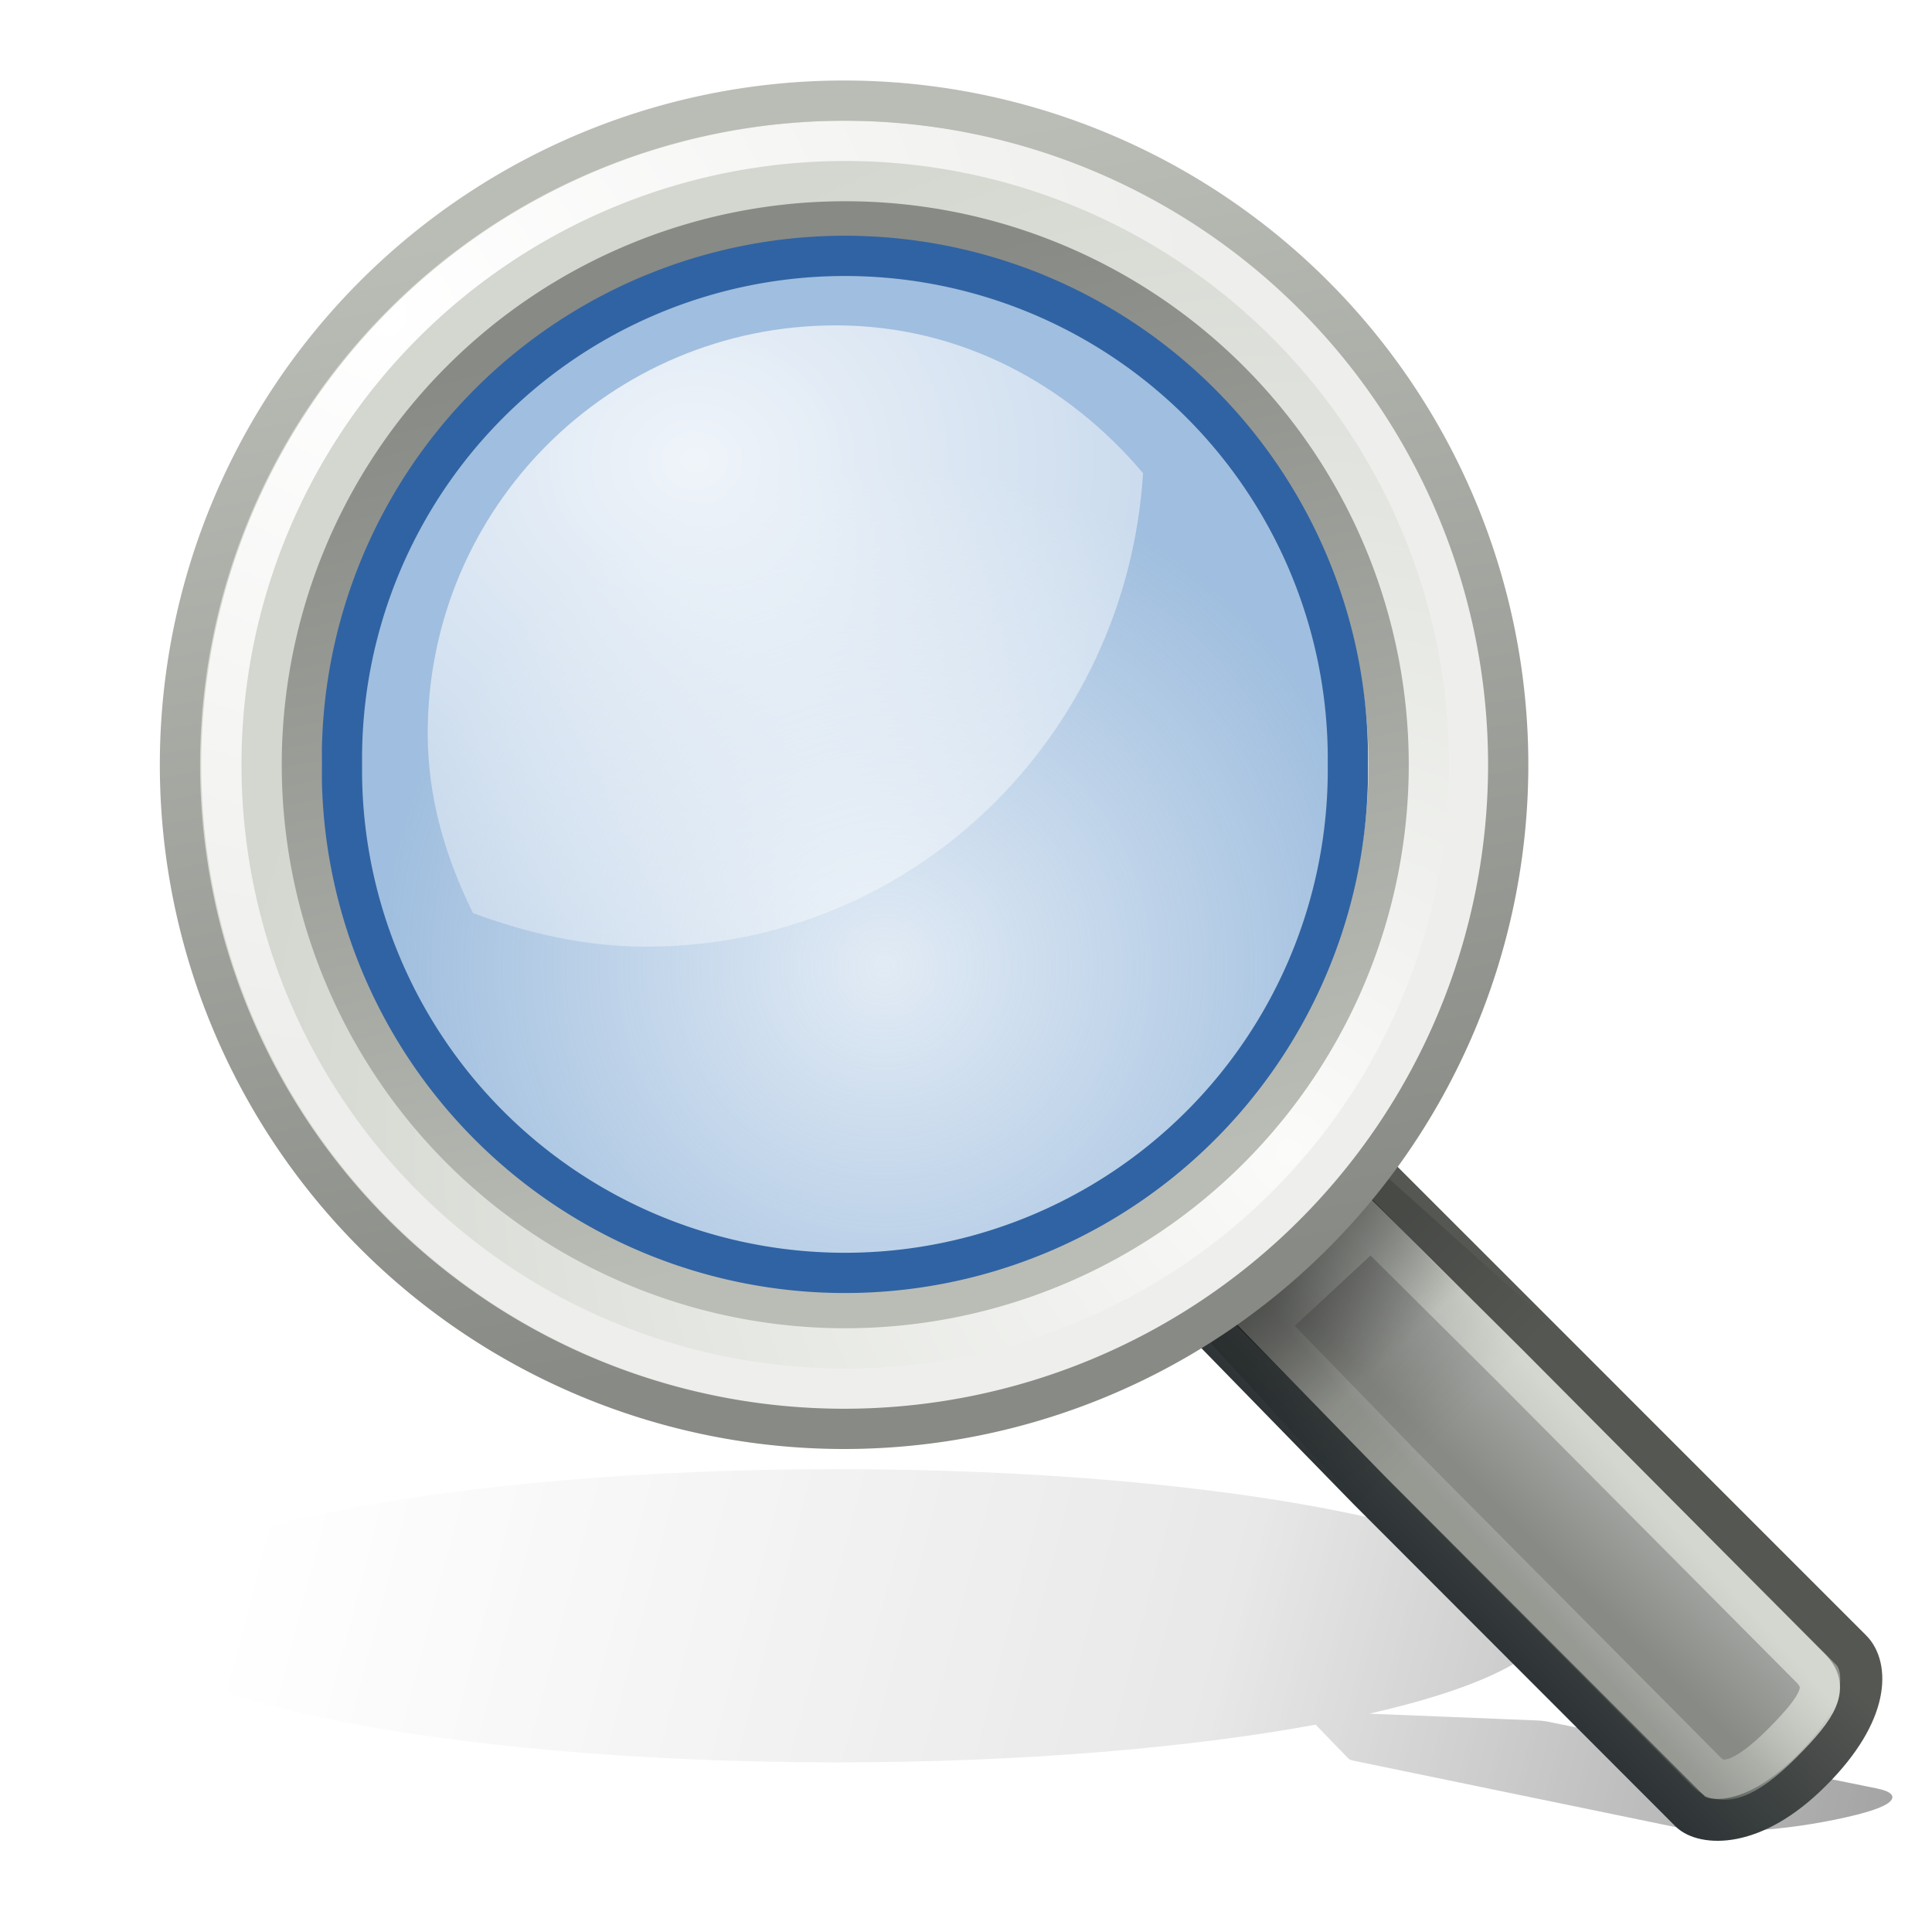 <?xml version="1.0" encoding="UTF-8" standalone="no"?>
<!-- Created with Inkscape (http://www.inkscape.org/) -->
<svg
   xmlns:dc="http://purl.org/dc/elements/1.1/"
   xmlns:cc="http://creativecommons.org/ns#"
   xmlns:rdf="http://www.w3.org/1999/02/22-rdf-syntax-ns#"
   xmlns:svg="http://www.w3.org/2000/svg"
   xmlns="http://www.w3.org/2000/svg"
   xmlns:xlink="http://www.w3.org/1999/xlink"
   xmlns:sodipodi="http://sodipodi.sourceforge.net/DTD/sodipodi-0.dtd"
   xmlns:inkscape="http://www.inkscape.org/namespaces/inkscape"
   width="48px"
   height="48px"
   id="svg7233"
   sodipodi:version="0.32"
   inkscape:version="0.46"
   sodipodi:docname="search48.svg"
   inkscape:output_extension="org.inkscape.output.svg.inkscape">
  <defs
     id="defs7235">
    <linearGradient
       id="linearGradient4467">
      <stop
         style="stop-color:#ffffff;stop-opacity:1;"
         offset="0"
         id="stop4469" />
      <stop
         style="stop-color:#ffffff;stop-opacity:0.248;"
         offset="1"
         id="stop4471" />
    </linearGradient>
    <radialGradient
       inkscape:collect="always"
       xlink:href="#linearGradient4467"
       id="radialGradient4473"
       cx="15.414"
       cy="13.078"
       fx="15.414"
       fy="13.078"
       r="6.656"
       gradientTransform="matrix(2.789,0,0,2.423,-25.724,-20.247)"
       gradientUnits="userSpaceOnUse" />
    <linearGradient
       id="linearGradient4454">
      <stop
         style="stop-color:#729fcf;stop-opacity:0.208;"
         offset="0"
         id="stop4456" />
      <stop
         style="stop-color:#729fcf;stop-opacity:0.676;"
         offset="1"
         id="stop4458" />
    </linearGradient>
    <radialGradient
       inkscape:collect="always"
       xlink:href="#linearGradient4454"
       id="radialGradient4460"
       cx="18.241"
       cy="21.818"
       fx="18.241"
       fy="21.818"
       r="8.309"
       gradientUnits="userSpaceOnUse" />
    <linearGradient
       inkscape:collect="always"
       id="linearGradient4931">
      <stop
         style="stop-color:#babdb6;stop-opacity:1;"
         offset="0"
         id="stop4933" />
      <stop
         style="stop-color:#888a85"
         offset="1"
         id="stop4935" />
    </linearGradient>
    <linearGradient
       inkscape:collect="always"
       xlink:href="#linearGradient4931"
       id="linearGradient4937"
       x1="54.113"
       y1="12.847"
       x2="50.08"
       y2="-3.881"
       gradientUnits="userSpaceOnUse" />
    <linearGradient
       inkscape:collect="always"
       id="linearGradient23434">
      <stop
         style="stop-color:#888a85;stop-opacity:1"
         offset="0"
         id="stop23436" />
      <stop
         style="stop-color:#babdb6;stop-opacity:1"
         offset="1"
         id="stop23438" />
    </linearGradient>
    <linearGradient
       inkscape:collect="always"
       xlink:href="#linearGradient23434"
       id="linearGradient23440"
       x1="55.878"
       y1="12.472"
       x2="52.5"
       y2="-4.621"
       gradientUnits="userSpaceOnUse" />
    <linearGradient
       inkscape:collect="always"
       id="linearGradient3904">
      <stop
         style="stop-color:#000000;stop-opacity:1;"
         offset="0"
         id="stop3906" />
      <stop
         style="stop-color:#000000;stop-opacity:0;"
         offset="1"
         id="stop3908" />
    </linearGradient>
    <linearGradient
       inkscape:collect="always"
       xlink:href="#linearGradient3904"
       id="linearGradient7863"
       gradientUnits="userSpaceOnUse"
       gradientTransform="matrix(1,0,0,1,11.138,10.722)"
       x1="21.398"
       y1="20.653"
       x2="23.475"
       y2="22.874" />
    <linearGradient
       id="linearGradient2609"
       inkscape:collect="always">
      <stop
         id="stop2611"
         offset="0"
         style="stop-color:#ffffff;stop-opacity:1" />
      <stop
         id="stop2613"
         offset="1"
         style="stop-color:#eeeeec" />
    </linearGradient>
    <radialGradient
       inkscape:collect="always"
       xlink:href="#linearGradient2609"
       id="radialGradient1409"
       gradientUnits="userSpaceOnUse"
       gradientTransform="matrix(0,1.143,-1.247,-1.248581e-6,41.735,-54.257)"
       cx="45.095"
       cy="-2.694"
       fx="45.095"
       fy="-2.694"
       r="10.498" />
    <linearGradient
       inkscape:collect="always"
       id="linearGradient19914">
      <stop
         style="stop-color:#000000;stop-opacity:1;"
         offset="0"
         id="stop19916" />
      <stop
         style="stop-color:#000000;stop-opacity:0;"
         offset="1"
         id="stop19918" />
    </linearGradient>
    <linearGradient
       inkscape:collect="always"
       xlink:href="#linearGradient19914"
       id="linearGradient19920"
       x1="33.985"
       y1="32.046"
       x2="37.211"
       y2="35.272"
       gradientUnits="userSpaceOnUse"
       gradientTransform="translate(-1,2.5184337e-4)" />
    <linearGradient
       inkscape:collect="always"
       id="linearGradient19900">
      <stop
         style="stop-color:#d3d7cf;stop-opacity:0.2"
         offset="0"
         id="stop19902" />
      <stop
         style="stop-color:#d3d7cf"
         offset="1"
         id="stop19904" />
    </linearGradient>
    <linearGradient
       inkscape:collect="always"
       xlink:href="#linearGradient19900"
       id="linearGradient19906"
       x1="40.25"
       y1="41"
       x2="43.062"
       y2="38.435"
       gradientUnits="userSpaceOnUse"
       gradientTransform="translate(-1,2.52e-4)" />
    <linearGradient
       id="linearGradient2690"
       inkscape:collect="always">
      <stop
         id="stop2692"
         offset="0"
         style="stop-color:#2e3436" />
      <stop
         id="stop2694"
         offset="1"
         style="stop-color:#555753" />
    </linearGradient>
    <linearGradient
       inkscape:collect="always"
       xlink:href="#linearGradient2690"
       id="linearGradient1423"
       gradientUnits="userSpaceOnUse"
       x1="81.096"
       y1="57.148"
       x2="83.629"
       y2="54.615" />
    <linearGradient
       id="linearGradient2698">
      <stop
         id="stop2700"
         offset="0"
         style="stop-color:#888a85;stop-opacity:1" />
      <stop
         style="stop-color:#a3a5a2;stop-opacity:1;"
         offset="0.702"
         id="stop2706" />
      <stop
         id="stop2702"
         offset="1"
         style="stop-color:#888a85" />
    </linearGradient>
    <linearGradient
       inkscape:collect="always"
       xlink:href="#linearGradient2698"
       id="linearGradient1421"
       gradientUnits="userSpaceOnUse"
       x1="81.332"
       y1="55.107"
       x2="82.92"
       y2="53.511" />
    <linearGradient
       id="linearGradient2617">
      <stop
         id="stop2619"
         offset="0"
         style="stop-color:#fbfbfa;stop-opacity:1;" />
      <stop
         id="stop2621"
         offset="1"
         style="stop-color:#d3d7cf" />
    </linearGradient>
    <radialGradient
       inkscape:collect="always"
       xlink:href="#linearGradient2617"
       id="radialGradient8419"
       gradientUnits="userSpaceOnUse"
       gradientTransform="matrix(0,-1.687,1.663,0,41.654,111.74)"
       cx="59.787"
       cy="10.902"
       fx="59.787"
       fy="10.902"
       r="10.556" />
    <filter
       inkscape:collect="always"
       id="filter3268"
       x="-0.089"
       width="1.177"
       y="-0.384"
       height="1.767">
      <feGaussianBlur
         inkscape:collect="always"
         stdDeviation="1.598"
         id="feGaussianBlur3270" />
    </filter>
    <linearGradient
       id="linearGradient3244">
      <stop
         style="stop-color:#000000;stop-opacity:0"
         offset="0"
         id="stop3246" />
      <stop
         id="stop3274"
         offset="0.081"
         style="stop-color:#000000;stop-opacity:0;" />
      <stop
         style="stop-color:#000000;stop-opacity:0.247;"
         offset="0.615"
         id="stop3276" />
      <stop
         id="stop3272"
         offset="0.749"
         style="stop-color:#000000;stop-opacity:0.498;" />
      <stop
         style="stop-color:#000000;stop-opacity:1"
         offset="1"
         id="stop3248" />
    </linearGradient>
    <linearGradient
       inkscape:collect="always"
       xlink:href="#linearGradient3244"
       id="linearGradient3250"
       x1="3.5"
       y1="35.743"
       x2="46.779"
       y2="45.743"
       gradientUnits="userSpaceOnUse" />
  </defs>
  <sodipodi:namedview
     id="base"
     pagecolor="#ffffff"
     bordercolor="#666666"
     borderopacity="1.0"
     inkscape:pageopacity="0.0"
     inkscape:pageshadow="2"
     inkscape:zoom="7"
     inkscape:cx="24"
     inkscape:cy="24"
     inkscape:current-layer="layer1"
     showgrid="true"
     inkscape:grid-bbox="true"
     inkscape:document-units="px"
     inkscape:window-width="641"
     inkscape:window-height="688"
     inkscape:window-x="276"
     inkscape:window-y="123" />
  <g
     id="layer1"
     inkscape:label="Layer 1"
     inkscape:groupmode="layer">
    <g
       transform="translate(-12.265,47.5)"
       style="display:inline"
       inkscape:label="base"
       id="g2637" />
    <path
       style="opacity:0.6;fill:url(#linearGradient3250);fill-opacity:1;fill-rule:nonzero;stroke:none;stroke-width:0.677;stroke-linecap:round;stroke-linejoin:round;marker:none;marker-start:none;marker-mid:none;marker-end:none;stroke-miterlimit:4;stroke-dashoffset:0;stroke-opacity:1;visibility:visible;display:inline;overflow:visible;filter:url(#filter3268)"
       d="M 21,35.743 C 11.34,35.743 3.5,37.556 3.5,39.79 C 3.5,42.024 11.34,43.837 21,43.837 C 25.496,43.837 29.587,43.441 32.688,42.796 L 33.5,43.743 C 33.525,43.764 33.587,43.786 33.656,43.801 L 41.625,45.658 C 41.982,45.74 42.508,45.759 43.156,45.73 C 43.805,45.701 44.568,45.606 45.375,45.419 C 46.176,45.234 46.581,45.07 46.719,44.921 C 46.857,44.772 46.758,44.641 46.406,44.559 L 38.375,42.717 C 38.296,42.699 38.203,42.684 38.094,42.68 L 34,42.493 C 36.79,41.776 38.5,40.83 38.5,39.79 C 38.5,37.556 30.66,35.743 21,35.743 z"
       id="path2462"
       transform="matrix(1.017,0,0,0.9,-0.558,4.332)" />
    <path
       transform="matrix(1.509,0,0,1.509,-58.2,12.212)"
       d="M 62.5,4.5 A 10,10 0 1 1 42.5,4.5 A 10,10 0 1 1 62.5,4.5 z"
       sodipodi:ry="10"
       sodipodi:rx="10"
       sodipodi:cy="4.5"
       sodipodi:cx="52.5"
       id="path2607"
       style="fill:none;fill-opacity:1;fill-rule:nonzero;stroke:url(#radialGradient8419);stroke-width:1.875;stroke-linecap:round;stroke-linejoin:miter;marker:none;marker-start:none;marker-mid:none;marker-end:none;stroke-miterlimit:4;stroke-dasharray:none;stroke-dashoffset:0;stroke-opacity:1;visibility:visible;display:inline;overflow:visible"
       sodipodi:type="arc" />
    <g
       style="display:inline"
       transform="matrix(1.544,0,0,1.536,-85.578,-44.445)"
       id="g2708">
      <path
         style="fill:url(#linearGradient1421);fill-opacity:1;fill-rule:nonzero;stroke:url(#linearGradient1423);stroke-width:0.677;stroke-linecap:round;stroke-linejoin:round;marker:none;marker-start:none;marker-mid:none;marker-end:none;stroke-miterlimit:4;stroke-dashoffset:0;stroke-opacity:1;visibility:visible;display:inline;overflow:visible"
         d="M 74.853,50.354 L 77.444,53.024 L 82.625,58.237 C 82.818,58.431 83.597,58.557 84.568,57.581 C 85.54,56.604 85.464,55.877 85.216,55.628 L 80.035,50.419 L 77.444,47.815 L 74.853,50.354 z"
         id="path2682"
         sodipodi:nodetypes="cczzzccc" />
    </g>
    <path
       sodipodi:nodetypes="cczzzccc"
       id="path17267"
       d="M 31.453,32.922 L 34.907,36.48 L 42.407,44.029 C 42.776,44.4 43.341,44.247 44.275,43.313 C 45.208,42.379 45.449,41.912 44.985,41.445 L 37.486,33.901 L 34.062,30.5 L 31.453,32.922 z"
       style="opacity:1;fill:none;fill-opacity:1;fill-rule:nonzero;stroke:url(#linearGradient19906);stroke-width:1;stroke-linecap:round;stroke-linejoin:miter;marker:none;marker-start:none;marker-mid:none;marker-end:none;stroke-miterlimit:4;stroke-dasharray:none;stroke-dashoffset:0;stroke-opacity:1;visibility:visible;display:inline;overflow:visible" />
    <path
       style="opacity:0.153;fill:url(#linearGradient19920);fill-opacity:1;fill-rule:nonzero;stroke:none;stroke-width:0.677;stroke-linecap:round;stroke-linejoin:round;marker:none;marker-start:none;marker-mid:none;marker-end:none;stroke-miterlimit:4;stroke-dashoffset:0;stroke-opacity:1;visibility:visible;display:inline;overflow:visible"
       d="M 32.551,31.195 C 32.291,31.283 30.034,33.133 30.104,33.397 L 33.507,37.108 C 33.533,37.2 33.583,37.283 33.652,37.348 L 41.614,45.364 C 41.971,45.721 42.509,45.826 43.158,45.7 C 43.806,45.574 44.57,45.163 45.377,44.356 C 46.178,43.556 46.59,42.839 46.728,42.196 C 46.866,41.553 46.742,40.964 46.391,40.612 L 38.381,32.644 C 38.302,32.567 38.201,32.516 38.091,32.5 L 34.34,29.133 C 34.246,29.105 32.645,31.168 32.551,31.195 z"
       id="path19908"
       sodipodi:nodetypes="cccccsssccccc" />
    <path
       transform="matrix(1.55,0,0,1.55,-60.375,12.025)"
       d="M 62.5,4.5 A 10,10 0 1 1 42.5,4.5 A 10,10 0 1 1 62.5,4.5 z"
       sodipodi:ry="10"
       sodipodi:rx="10"
       sodipodi:cy="4.5"
       sodipodi:cx="52.5"
       id="path2605"
       style="fill:none;fill-opacity:1;fill-rule:nonzero;stroke:url(#radialGradient1409);stroke-width:0.645;stroke-linecap:round;stroke-linejoin:miter;marker:none;marker-start:none;marker-mid:none;marker-end:none;stroke-miterlimit:4;stroke-dasharray:none;stroke-dashoffset:0;stroke-opacity:1;visibility:visible;display:inline;overflow:visible"
       sodipodi:type="arc" />
    <path
       style="opacity:0.369;fill:url(#linearGradient7863);fill-opacity:1;fill-rule:nonzero;stroke:none;stroke-width:0.677;stroke-linecap:round;stroke-linejoin:round;marker:none;marker-start:none;marker-mid:none;marker-end:none;stroke-miterlimit:4;stroke-dashoffset:0;stroke-opacity:1;visibility:visible;display:inline;overflow:visible"
       d="M 32.571,31.341 C 32.398,31.399 30.441,32.523 30.488,32.699 L 33.371,35.607 C 33.388,35.669 33.421,35.724 33.467,35.767 L 36.755,32.469 C 36.702,32.417 36.619,32.321 36.546,32.31 L 34.029,29.732 C 33.984,29.607 32.635,31.323 32.571,31.341 z"
       id="path7861"
       sodipodi:nodetypes="cccccccc" />
    <path
       transform="matrix(1.65,0,0,1.65,-65.654,11.575)"
       d="M 62.5,4.5 A 10,10 0 1 1 42.5,4.5 A 10,10 0 1 1 62.5,4.5 z"
       sodipodi:ry="10"
       sodipodi:rx="10"
       sodipodi:cy="4.5"
       sodipodi:cx="52.5"
       id="path2599"
       style="fill:none;fill-opacity:1;fill-rule:nonzero;stroke:url(#linearGradient23440);stroke-width:0.606;stroke-linecap:round;stroke-linejoin:miter;marker:none;marker-start:none;marker-mid:none;marker-end:none;stroke-miterlimit:4;stroke-dasharray:none;stroke-dashoffset:0;stroke-opacity:1;visibility:visible;display:inline;overflow:visible"
       sodipodi:type="arc" />
    <path
       transform="matrix(1.35,0,0,1.35,-49.875,12.925)"
       d="M 62.5,4.5 A 10,10 0 1 1 42.5,4.5 A 10,10 0 1 1 62.5,4.5 z"
       sodipodi:ry="10"
       sodipodi:rx="10"
       sodipodi:cy="4.5"
       sodipodi:cx="52.5"
       id="path4927"
       style="fill:none;fill-opacity:1;fill-rule:nonzero;stroke:url(#linearGradient4937);stroke-width:0.741;stroke-linecap:round;stroke-linejoin:miter;marker:none;marker-start:none;marker-mid:none;marker-end:none;stroke-miterlimit:4;stroke-dasharray:none;stroke-dashoffset:0;stroke-opacity:1;visibility:visible;display:inline;overflow:visible"
       sodipodi:type="arc" />
    <path
       sodipodi:type="arc"
       style="fill:url(#radialGradient4460);fill-opacity:1;fill-rule:evenodd;stroke:#3063a3;stroke-width:0.665;stroke-linecap:round;stroke-linejoin:miter;marker:none;marker-start:none;marker-mid:none;marker-end:none;stroke-miterlimit:10;stroke-dasharray:none;stroke-dashoffset:0;stroke-opacity:1;visibility:visible;display:inline"
       id="path4452"
       sodipodi:cx="17.589281"
       sodipodi:cy="18.478292"
       sodipodi:rx="8.3085051"
       sodipodi:ry="8.3085051"
       d="M 25.898,18.478 A 8.309,8.309 0 1 1 9.281,18.478 A 8.309,8.309 0 1 1 25.898,18.478 z"
       transform="matrix(1.504,0,0,1.504,-5.463,-8.8)" />
    <path
       style="opacity:0.834;fill:url(#radialGradient4473);fill-opacity:1;fill-rule:evenodd;stroke:none;stroke-width:1;stroke-linecap:round;stroke-linejoin:miter;marker:none;marker-start:none;marker-mid:none;marker-end:none;stroke-miterlimit:10;stroke-dasharray:none;stroke-dashoffset:0;stroke-opacity:1;visibility:visible;display:inline;overflow:visible"
       d="M 20.764,8.084 C 15.162,8.084 10.626,12.62 10.626,18.222 C 10.626,19.839 11.078,21.328 11.753,22.686 C 13.1,23.182 14.531,23.52 16.05,23.52 C 22.688,23.52 27.989,18.29 28.399,11.755 C 26.537,9.555 23.87,8.084 20.764,8.084 z"
       id="path4462" />
  </g>
</svg>
